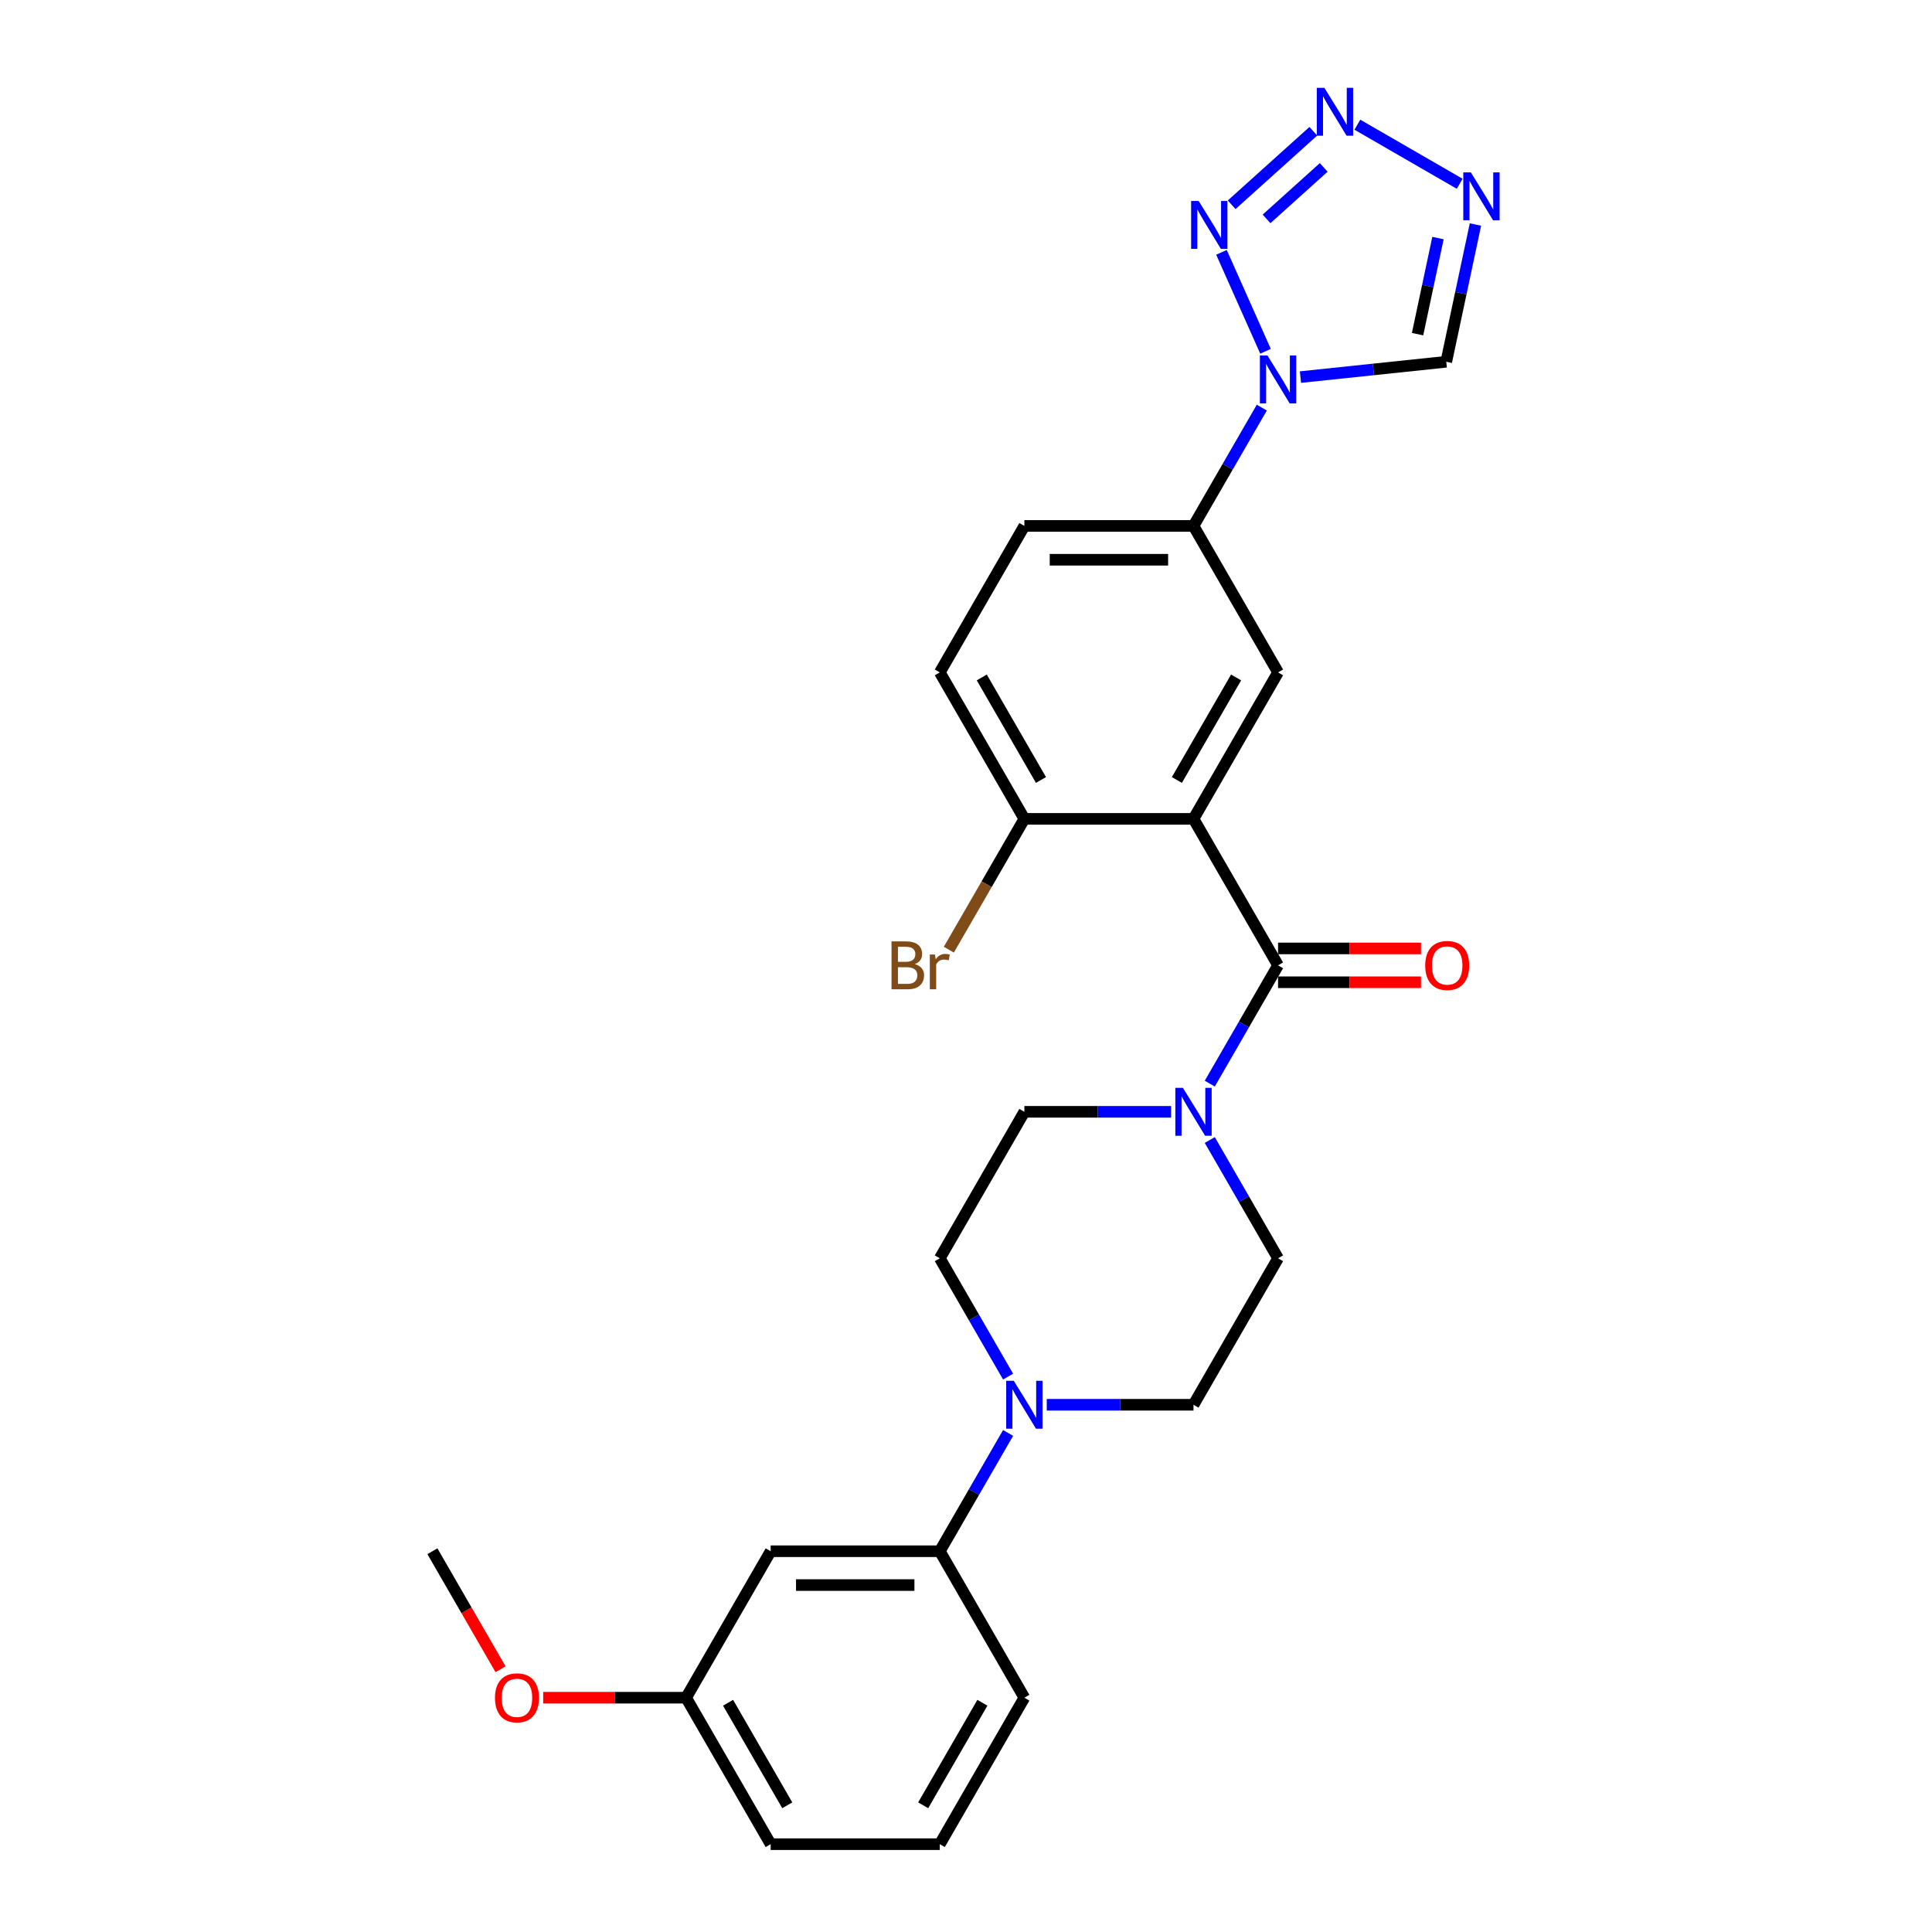<?xml version='1.0' encoding='iso-8859-1'?>
<svg version='1.1' baseProfile='full'
              xmlns='http://www.w3.org/2000/svg'
                      xmlns:rdkit='http://www.rdkit.org/xml'
                      xmlns:xlink='http://www.w3.org/1999/xlink'
                  xml:space='preserve'
width='1000px' height='1000px' viewBox='0 0 1000 1000'>
<!-- END OF HEADER -->
<rect style='opacity:1.0;fill:#FFFFFF;stroke:none' width='1000' height='1000' x='0' y='0'> </rect>
<path class='bond-0' d='M 617.752,423.845 L 661.524,499.66' style='fill:none;fill-rule:evenodd;stroke:#000000;stroke-width:6px;stroke-linecap:butt;stroke-linejoin:miter;stroke-opacity:1' />
<path class='bond-6' d='M 617.752,423.845 L 661.524,348.031' style='fill:none;fill-rule:evenodd;stroke:#000000;stroke-width:6px;stroke-linecap:butt;stroke-linejoin:miter;stroke-opacity:1' />
<path class='bond-6' d='M 609.155,403.719 L 639.795,350.649' style='fill:none;fill-rule:evenodd;stroke:#000000;stroke-width:6px;stroke-linecap:butt;stroke-linejoin:miter;stroke-opacity:1' />
<path class='bond-11' d='M 617.752,423.845 L 530.21,423.845' style='fill:none;fill-rule:evenodd;stroke:#000000;stroke-width:6px;stroke-linecap:butt;stroke-linejoin:miter;stroke-opacity:1' />
<path class='bond-5' d='M 661.524,499.66 L 643.848,530.275' style='fill:none;fill-rule:evenodd;stroke:#000000;stroke-width:6px;stroke-linecap:butt;stroke-linejoin:miter;stroke-opacity:1' />
<path class='bond-5' d='M 643.848,530.275 L 626.173,560.889' style='fill:none;fill-rule:evenodd;stroke:#0000FF;stroke-width:6px;stroke-linecap:butt;stroke-linejoin:miter;stroke-opacity:1' />
<path class='bond-13' d='M 661.524,508.414 L 698.511,508.414' style='fill:none;fill-rule:evenodd;stroke:#000000;stroke-width:6px;stroke-linecap:butt;stroke-linejoin:miter;stroke-opacity:1' />
<path class='bond-13' d='M 698.511,508.414 L 735.497,508.414' style='fill:none;fill-rule:evenodd;stroke:#FF0000;stroke-width:6px;stroke-linecap:butt;stroke-linejoin:miter;stroke-opacity:1' />
<path class='bond-13' d='M 661.524,490.905 L 698.511,490.905' style='fill:none;fill-rule:evenodd;stroke:#000000;stroke-width:6px;stroke-linecap:butt;stroke-linejoin:miter;stroke-opacity:1' />
<path class='bond-13' d='M 698.511,490.905 L 735.497,490.905' style='fill:none;fill-rule:evenodd;stroke:#FF0000;stroke-width:6px;stroke-linecap:butt;stroke-linejoin:miter;stroke-opacity:1' />
<path class='bond-1' d='M 653.103,210.987 L 635.428,241.602' style='fill:none;fill-rule:evenodd;stroke:#0000FF;stroke-width:6px;stroke-linecap:butt;stroke-linejoin:miter;stroke-opacity:1' />
<path class='bond-1' d='M 635.428,241.602 L 617.752,272.217' style='fill:none;fill-rule:evenodd;stroke:#000000;stroke-width:6px;stroke-linecap:butt;stroke-linejoin:miter;stroke-opacity:1' />
<path class='bond-2' d='M 655.03,181.818 L 632.233,130.614' style='fill:none;fill-rule:evenodd;stroke:#0000FF;stroke-width:6px;stroke-linecap:butt;stroke-linejoin:miter;stroke-opacity:1' />
<path class='bond-8' d='M 673.114,195.184 L 710.851,191.218' style='fill:none;fill-rule:evenodd;stroke:#0000FF;stroke-width:6px;stroke-linecap:butt;stroke-linejoin:miter;stroke-opacity:1' />
<path class='bond-8' d='M 710.851,191.218 L 748.587,187.252' style='fill:none;fill-rule:evenodd;stroke:#000000;stroke-width:6px;stroke-linecap:butt;stroke-linejoin:miter;stroke-opacity:1' />
<path class='bond-3' d='M 637.508,105.992 L 679.773,67.936' style='fill:none;fill-rule:evenodd;stroke:#0000FF;stroke-width:6px;stroke-linecap:butt;stroke-linejoin:miter;stroke-opacity:1' />
<path class='bond-3' d='M 655.563,113.295 L 685.149,86.656' style='fill:none;fill-rule:evenodd;stroke:#0000FF;stroke-width:6px;stroke-linecap:butt;stroke-linejoin:miter;stroke-opacity:1' />
<path class='bond-29' d='M 702.565,64.543 L 755.532,95.123' style='fill:none;fill-rule:evenodd;stroke:#0000FF;stroke-width:6px;stroke-linecap:butt;stroke-linejoin:miter;stroke-opacity:1' />
<path class='bond-4' d='M 763.688,116.207 L 756.138,151.729' style='fill:none;fill-rule:evenodd;stroke:#0000FF;stroke-width:6px;stroke-linecap:butt;stroke-linejoin:miter;stroke-opacity:1' />
<path class='bond-4' d='M 756.138,151.729 L 748.587,187.252' style='fill:none;fill-rule:evenodd;stroke:#000000;stroke-width:6px;stroke-linecap:butt;stroke-linejoin:miter;stroke-opacity:1' />
<path class='bond-4' d='M 744.297,123.223 L 739.012,148.089' style='fill:none;fill-rule:evenodd;stroke:#0000FF;stroke-width:6px;stroke-linecap:butt;stroke-linejoin:miter;stroke-opacity:1' />
<path class='bond-4' d='M 739.012,148.089 L 733.726,172.955' style='fill:none;fill-rule:evenodd;stroke:#000000;stroke-width:6px;stroke-linecap:butt;stroke-linejoin:miter;stroke-opacity:1' />
<path class='bond-14' d='M 606.162,575.474 L 568.186,575.474' style='fill:none;fill-rule:evenodd;stroke:#0000FF;stroke-width:6px;stroke-linecap:butt;stroke-linejoin:miter;stroke-opacity:1' />
<path class='bond-14' d='M 568.186,575.474 L 530.21,575.474' style='fill:none;fill-rule:evenodd;stroke:#000000;stroke-width:6px;stroke-linecap:butt;stroke-linejoin:miter;stroke-opacity:1' />
<path class='bond-15' d='M 626.173,590.059 L 643.848,620.673' style='fill:none;fill-rule:evenodd;stroke:#0000FF;stroke-width:6px;stroke-linecap:butt;stroke-linejoin:miter;stroke-opacity:1' />
<path class='bond-15' d='M 643.848,620.673 L 661.524,651.288' style='fill:none;fill-rule:evenodd;stroke:#000000;stroke-width:6px;stroke-linecap:butt;stroke-linejoin:miter;stroke-opacity:1' />
<path class='bond-9' d='M 661.524,348.031 L 617.752,272.217' style='fill:none;fill-rule:evenodd;stroke:#000000;stroke-width:6px;stroke-linecap:butt;stroke-linejoin:miter;stroke-opacity:1' />
<path class='bond-7' d='M 541.8,727.103 L 579.776,727.103' style='fill:none;fill-rule:evenodd;stroke:#0000FF;stroke-width:6px;stroke-linecap:butt;stroke-linejoin:miter;stroke-opacity:1' />
<path class='bond-7' d='M 579.776,727.103 L 617.752,727.103' style='fill:none;fill-rule:evenodd;stroke:#000000;stroke-width:6px;stroke-linecap:butt;stroke-linejoin:miter;stroke-opacity:1' />
<path class='bond-10' d='M 521.789,741.687 L 504.114,772.302' style='fill:none;fill-rule:evenodd;stroke:#0000FF;stroke-width:6px;stroke-linecap:butt;stroke-linejoin:miter;stroke-opacity:1' />
<path class='bond-10' d='M 504.114,772.302 L 486.438,802.917' style='fill:none;fill-rule:evenodd;stroke:#000000;stroke-width:6px;stroke-linecap:butt;stroke-linejoin:miter;stroke-opacity:1' />
<path class='bond-28' d='M 521.789,712.518 L 504.114,681.903' style='fill:none;fill-rule:evenodd;stroke:#0000FF;stroke-width:6px;stroke-linecap:butt;stroke-linejoin:miter;stroke-opacity:1' />
<path class='bond-28' d='M 504.114,681.903 L 486.438,651.288' style='fill:none;fill-rule:evenodd;stroke:#000000;stroke-width:6px;stroke-linecap:butt;stroke-linejoin:miter;stroke-opacity:1' />
<path class='bond-27' d='M 617.752,272.217 L 530.21,272.217' style='fill:none;fill-rule:evenodd;stroke:#000000;stroke-width:6px;stroke-linecap:butt;stroke-linejoin:miter;stroke-opacity:1' />
<path class='bond-27' d='M 604.621,289.725 L 543.341,289.725' style='fill:none;fill-rule:evenodd;stroke:#000000;stroke-width:6px;stroke-linecap:butt;stroke-linejoin:miter;stroke-opacity:1' />
<path class='bond-12' d='M 486.438,802.917 L 398.895,802.917' style='fill:none;fill-rule:evenodd;stroke:#000000;stroke-width:6px;stroke-linecap:butt;stroke-linejoin:miter;stroke-opacity:1' />
<path class='bond-12' d='M 473.307,820.425 L 412.027,820.425' style='fill:none;fill-rule:evenodd;stroke:#000000;stroke-width:6px;stroke-linecap:butt;stroke-linejoin:miter;stroke-opacity:1' />
<path class='bond-23' d='M 486.438,802.917 L 530.21,878.731' style='fill:none;fill-rule:evenodd;stroke:#000000;stroke-width:6px;stroke-linecap:butt;stroke-linejoin:miter;stroke-opacity:1' />
<path class='bond-19' d='M 530.21,423.845 L 486.438,348.031' style='fill:none;fill-rule:evenodd;stroke:#000000;stroke-width:6px;stroke-linecap:butt;stroke-linejoin:miter;stroke-opacity:1' />
<path class='bond-19' d='M 538.807,403.719 L 508.167,350.649' style='fill:none;fill-rule:evenodd;stroke:#000000;stroke-width:6px;stroke-linecap:butt;stroke-linejoin:miter;stroke-opacity:1' />
<path class='bond-21' d='M 530.21,423.845 L 510.664,457.699' style='fill:none;fill-rule:evenodd;stroke:#000000;stroke-width:6px;stroke-linecap:butt;stroke-linejoin:miter;stroke-opacity:1' />
<path class='bond-21' d='M 510.664,457.699 L 491.118,491.553' style='fill:none;fill-rule:evenodd;stroke:#7F4C19;stroke-width:6px;stroke-linecap:butt;stroke-linejoin:miter;stroke-opacity:1' />
<path class='bond-20' d='M 398.895,802.917 L 355.124,878.731' style='fill:none;fill-rule:evenodd;stroke:#000000;stroke-width:6px;stroke-linecap:butt;stroke-linejoin:miter;stroke-opacity:1' />
<path class='bond-17' d='M 530.21,575.474 L 486.438,651.288' style='fill:none;fill-rule:evenodd;stroke:#000000;stroke-width:6px;stroke-linecap:butt;stroke-linejoin:miter;stroke-opacity:1' />
<path class='bond-16' d='M 661.524,651.288 L 617.752,727.103' style='fill:none;fill-rule:evenodd;stroke:#000000;stroke-width:6px;stroke-linecap:butt;stroke-linejoin:miter;stroke-opacity:1' />
<path class='bond-18' d='M 530.21,272.217 L 486.438,348.031' style='fill:none;fill-rule:evenodd;stroke:#000000;stroke-width:6px;stroke-linecap:butt;stroke-linejoin:miter;stroke-opacity:1' />
<path class='bond-22' d='M 355.124,878.731 L 318.137,878.731' style='fill:none;fill-rule:evenodd;stroke:#000000;stroke-width:6px;stroke-linecap:butt;stroke-linejoin:miter;stroke-opacity:1' />
<path class='bond-22' d='M 318.137,878.731 L 281.15,878.731' style='fill:none;fill-rule:evenodd;stroke:#FF0000;stroke-width:6px;stroke-linecap:butt;stroke-linejoin:miter;stroke-opacity:1' />
<path class='bond-30' d='M 355.124,878.731 L 398.895,954.545' style='fill:none;fill-rule:evenodd;stroke:#000000;stroke-width:6px;stroke-linecap:butt;stroke-linejoin:miter;stroke-opacity:1' />
<path class='bond-30' d='M 376.853,881.349 L 407.492,934.419' style='fill:none;fill-rule:evenodd;stroke:#000000;stroke-width:6px;stroke-linecap:butt;stroke-linejoin:miter;stroke-opacity:1' />
<path class='bond-26' d='M 259.08,864.006 L 241.445,833.462' style='fill:none;fill-rule:evenodd;stroke:#FF0000;stroke-width:6px;stroke-linecap:butt;stroke-linejoin:miter;stroke-opacity:1' />
<path class='bond-26' d='M 241.445,833.462 L 223.81,802.917' style='fill:none;fill-rule:evenodd;stroke:#000000;stroke-width:6px;stroke-linecap:butt;stroke-linejoin:miter;stroke-opacity:1' />
<path class='bond-24' d='M 530.21,878.731 L 486.438,954.545' style='fill:none;fill-rule:evenodd;stroke:#000000;stroke-width:6px;stroke-linecap:butt;stroke-linejoin:miter;stroke-opacity:1' />
<path class='bond-24' d='M 508.481,881.349 L 477.841,934.419' style='fill:none;fill-rule:evenodd;stroke:#000000;stroke-width:6px;stroke-linecap:butt;stroke-linejoin:miter;stroke-opacity:1' />
<path class='bond-25' d='M 486.438,954.545 L 398.895,954.545' style='fill:none;fill-rule:evenodd;stroke:#000000;stroke-width:6px;stroke-linecap:butt;stroke-linejoin:miter;stroke-opacity:1' />
<path  class='atom-2' d='M 656.044 184.006
L 664.168 197.138
Q 664.973 198.434, 666.269 200.78
Q 667.564 203.126, 667.634 203.266
L 667.634 184.006
L 670.926 184.006
L 670.926 208.799
L 667.529 208.799
L 658.81 194.442
Q 657.794 192.761, 656.709 190.835
Q 655.658 188.909, 655.343 188.314
L 655.343 208.799
L 652.122 208.799
L 652.122 184.006
L 656.044 184.006
' fill='#0000FF'/>
<path  class='atom-3' d='M 620.437 104.032
L 628.561 117.164
Q 629.366 118.459, 630.662 120.805
Q 631.957 123.151, 632.027 123.292
L 632.027 104.032
L 635.319 104.032
L 635.319 128.824
L 631.922 128.824
L 623.203 114.467
Q 622.188 112.786, 621.102 110.86
Q 620.052 108.935, 619.736 108.339
L 619.736 128.824
L 616.515 128.824
L 616.515 104.032
L 620.437 104.032
' fill='#0000FF'/>
<path  class='atom-4' d='M 685.494 45.455
L 693.618 58.586
Q 694.423 59.882, 695.719 62.228
Q 697.014 64.574, 697.084 64.714
L 697.084 45.455
L 700.376 45.455
L 700.376 70.247
L 696.979 70.247
L 688.26 55.89
Q 687.245 54.209, 686.159 52.283
Q 685.109 50.357, 684.793 49.762
L 684.793 70.247
L 681.572 70.247
L 681.572 45.455
L 685.494 45.455
' fill='#0000FF'/>
<path  class='atom-5' d='M 761.308 89.226
L 769.432 102.357
Q 770.237 103.653, 771.533 105.999
Q 772.829 108.345, 772.899 108.485
L 772.899 89.226
L 776.19 89.226
L 776.19 114.018
L 772.794 114.018
L 764.074 99.661
Q 763.059 97.98, 761.973 96.054
Q 760.923 94.128, 760.608 93.533
L 760.608 114.018
L 757.386 114.018
L 757.386 89.226
L 761.308 89.226
' fill='#0000FF'/>
<path  class='atom-6' d='M 612.272 563.078
L 620.396 576.209
Q 621.202 577.505, 622.497 579.851
Q 623.793 582.197, 623.863 582.337
L 623.863 563.078
L 627.154 563.078
L 627.154 587.87
L 623.758 587.87
L 615.039 573.513
Q 614.023 571.832, 612.938 569.906
Q 611.887 567.98, 611.572 567.385
L 611.572 587.87
L 608.35 587.87
L 608.35 563.078
L 612.272 563.078
' fill='#0000FF'/>
<path  class='atom-8' d='M 524.729 714.707
L 532.853 727.838
Q 533.659 729.134, 534.954 731.48
Q 536.25 733.826, 536.32 733.966
L 536.32 714.707
L 539.612 714.707
L 539.612 739.499
L 536.215 739.499
L 527.496 725.142
Q 526.48 723.461, 525.395 721.535
Q 524.344 719.609, 524.029 719.014
L 524.029 739.499
L 520.807 739.499
L 520.807 714.707
L 524.729 714.707
' fill='#0000FF'/>
<path  class='atom-14' d='M 737.686 499.73
Q 737.686 493.777, 740.627 490.45
Q 743.569 487.124, 749.067 487.124
Q 754.564 487.124, 757.506 490.45
Q 760.447 493.777, 760.447 499.73
Q 760.447 505.753, 757.471 509.184
Q 754.494 512.581, 749.067 512.581
Q 743.604 512.581, 740.627 509.184
Q 737.686 505.788, 737.686 499.73
M 749.067 509.78
Q 752.848 509.78, 754.879 507.258
Q 756.945 504.702, 756.945 499.73
Q 756.945 494.862, 754.879 492.411
Q 752.848 489.925, 749.067 489.925
Q 745.285 489.925, 743.219 492.376
Q 741.188 494.827, 741.188 499.73
Q 741.188 504.737, 743.219 507.258
Q 745.285 509.78, 749.067 509.78
' fill='#FF0000'/>
<path  class='atom-22' d='M 473.499 499.029
Q 475.88 499.695, 477.071 501.165
Q 478.297 502.601, 478.297 504.737
Q 478.297 508.169, 476.091 510.13
Q 473.92 512.056, 469.788 512.056
L 461.453 512.056
L 461.453 487.264
L 468.772 487.264
Q 473.009 487.264, 475.145 488.979
Q 477.281 490.695, 477.281 493.847
Q 477.281 497.594, 473.499 499.029
M 464.78 490.065
L 464.78 497.839
L 468.772 497.839
Q 471.223 497.839, 472.484 496.858
Q 473.779 495.843, 473.779 493.847
Q 473.779 490.065, 468.772 490.065
L 464.78 490.065
M 469.788 509.254
Q 472.204 509.254, 473.499 508.099
Q 474.795 506.943, 474.795 504.737
Q 474.795 502.706, 473.359 501.691
Q 471.959 500.64, 469.262 500.64
L 464.78 500.64
L 464.78 509.254
L 469.788 509.254
' fill='#7F4C19'/>
<path  class='atom-22' d='M 483.934 494.057
L 484.32 496.543
Q 486.211 493.742, 489.292 493.742
Q 490.273 493.742, 491.603 494.092
L 491.078 497.033
Q 489.572 496.683, 488.732 496.683
Q 487.261 496.683, 486.281 497.279
Q 485.335 497.839, 484.565 499.204
L 484.565 512.056
L 481.273 512.056
L 481.273 494.057
L 483.934 494.057
' fill='#7F4C19'/>
<path  class='atom-23' d='M 256.201 878.801
Q 256.201 872.848, 259.142 869.522
Q 262.083 866.195, 267.581 866.195
Q 273.079 866.195, 276.02 869.522
Q 278.962 872.848, 278.962 878.801
Q 278.962 884.824, 275.985 888.256
Q 273.009 891.652, 267.581 891.652
Q 262.118 891.652, 259.142 888.256
Q 256.201 884.859, 256.201 878.801
M 267.581 888.851
Q 271.363 888.851, 273.394 886.33
Q 275.46 883.774, 275.46 878.801
Q 275.46 873.934, 273.394 871.483
Q 271.363 868.996, 267.581 868.996
Q 263.799 868.996, 261.733 871.448
Q 259.702 873.899, 259.702 878.801
Q 259.702 883.809, 261.733 886.33
Q 263.799 888.851, 267.581 888.851
' fill='#FF0000'/>
</svg>

